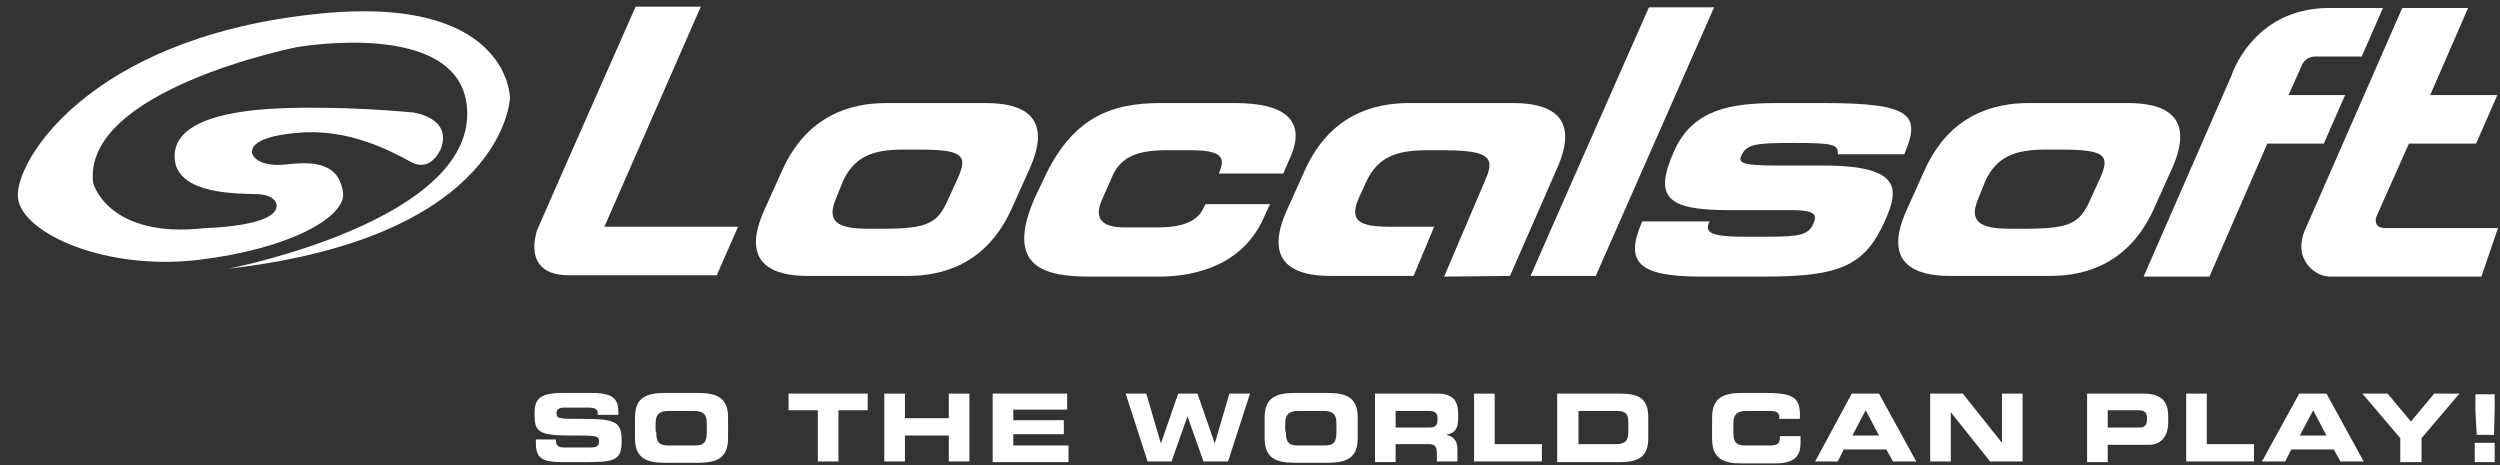 <?xml version="1.0" encoding="utf-8"?>
<!-- Generator: Adobe Illustrator 16.0.0, SVG Export Plug-In . SVG Version: 6.00 Build 0)  -->
<!DOCTYPE svg PUBLIC "-//W3C//DTD SVG 1.1//EN" "http://www.w3.org/Graphics/SVG/1.1/DTD/svg11.dtd">
<svg version="1.1" id="Layer_1" xmlns="http://www.w3.org/2000/svg" xmlns:xlink="http://www.w3.org/1999/xlink" x="0px" y="0px"
	 width="376px" height="70px" viewBox="0 0 376 70" enable-background="new 0 0 376 70" xml:space="preserve">
<rect x="0" y="0" width="376" height="70" fill="#333333" stroke="none"/>
<g>
	<path fill="#FFFFFF" d="M117.7,25.5c3.8-8.3,10.4-10,15.6-10h15c5.1,0,10.3,1.7,6.5,10l-2.7,6c-3.8,8.3-10.4,10-15.6,10h-15
		c-5.1,0-10.3-1.7-6.5-10L117.7,25.5z M125.8,29.7c-1.6,3.6,0.1,4.7,4.7,4.7h2.4c6.5,0,8.1-0.8,9.6-4.2l1.6-3.5
		c1.5-3.4,0.6-4.2-5.9-4.2h-2.4c-4.6,0-7.3,1.1-9,4.7L125.8,29.7z"/>
	<path fill="#FFFFFF" d="M156.9,27.1c4.3-9.5,10.3-11.6,17.6-11.6h11.3c7.4,0,10.8,2.6,8.2,8.3l-1,2.3h-9.7c1.2-2.6,0.2-3.5-4.2-3.5
		h-3.9c-4.2,0-6.7,1.1-7.9,3.9l-1.5,3.4c-1.5,3.3,0.3,4.3,3.4,4.3h5.1c2.8,0,5.7-0.6,6.7-2.9l0.3-0.6h9.7l-1,2.2
		c-3.1,6.8-9.9,8.7-15.7,8.7h-10.3c-6.6,0-13.1-1.2-8.3-12L156.9,27.1z"/>
	<path fill="#FFFFFF" d="M257.1,33.3c-0.6,1.4-0.5,2.3,5.2,2.3h3.6c4.8,0,6.1-0.3,6.8-1.9c0.7-1.5,0.2-2.1-3.4-2.1h-9.4
		c-9.3,0-11.2-2-8.1-8.9c2.8-6.3,8.6-7.2,15.5-7.2h7c13.1,0,14.7,1.7,12.1,7.7h-10c0.1-1.5-0.7-1.7-6.7-1.7c-5.8,0-7,0.2-7.8,1.9
		c-0.5,1.1,0.1,1.5,5.4,1.5h7c12,0,11.2,3.8,9.2,8.3c-3,6.7-6.6,8.4-18.1,8.4h-9.5c-9.3,0-11.7-2-8.9-8.3H257.1z"/>
	<path fill="#FFFFFF" d="M289.5,25.5c3.8-8.3,10.4-10,15.6-10h15c5.1,0,10.3,1.7,6.5,10l-2.7,6c-3.8,8.3-10.4,10-15.6,10h-15
		c-5.1,0-10.3-1.7-6.5-10L289.5,25.5z M297.6,29.7c-1.6,3.6,0.1,4.7,4.7,4.7h2.4c6.5,0,8.1-0.8,9.6-4.2l1.6-3.5
		c1.5-3.4,0.6-4.2-5.9-4.2h-2.4c-4.6,0-7.3,1.1-9,4.7L297.6,29.7z"/>
	<path fill="#FFFFFF" d="M232.4,29.4l-5.3,12.1l-9.9,0.1l6.3-14.8c1.5-3.4-0.1-4.2-6.6-4.2h-2.4c-4.6,0-7.3,1.1-9,4.7l-1.1,2.4
		c-1.6,3.6,0.1,4.4,4.7,4.4h6.6l-3.1,7.4h-12.5c-5.1,0-10.3-1.7-6.5-10l2.7-6c3.8-8.3,10.4-10,15.6-10h15.7c5.1,0,10.3,1.7,6.5,10
		L232.4,29.4z"/>
	<path fill="#FFFFFF" d="M240,41.5l17.8-40.4H248c0,0-16.7,37.8-17.8,40.4"/>
	<path fill="#FFFFFF" d="M85.6,41.4h22.2l3.2-7.3H90.9l14.5-33.1h-9.8c0,0-13.8,31.2-14.9,33.8C80.8,34.8,78.3,41.4,85.6,41.4z"/>
	<path fill="#FFFFFF" d="M344.2,14.3h8.5l-3.2,7.3h-8.5l-8.7,20h-9.9l13.2-30.2c0,0,3.1-10,14.4-10.2h8.4l-3.2,7.3h-6.9
		c0,0-1.5-0.1-2.1,1.3C345.6,11.2,344.2,14.3,344.2,14.3z"/>
	<path fill="#FFFFFF" d="M350.8,41.6c0,0-2.8,0.3-4.3-2.7c-1-2.2,0.3-4.6,0.3-4.6l14.5-33.1h9.9l-5.7,13.1h10.1l-3.2,7.3h-10.1
		l-4.9,11c0,0-0.6,1.7,1.3,1.7s17,0,17,0l-2.5,7.3H350.8z"/>
	<path fill="#FFFFFF" d="M34.4,40.4c0,0,37.8-7.3,35.8-24.6c-1.5-13-25.6-8.7-25.6-8.7s-32.2,6.4-30.6,20.4c0,0,2.2,8.5,16.9,6.8
		c0,0,11-0.2,10.7-3.5c0,0-0.1-1.5-2.9-1.6c-2.8-0.1-11.8,0.1-12.4-5.1c-0.6-5.2,6.2-7.4,15.7-7.8c9.4-0.4,18.7,0.5,20,0.6
		c0,0,6.1,0.7,4.3,5.5c0,0-1.5,3.7-4.6,1.9c-3.1-1.7-9.6-5.1-17.1-4.3c0,0-7,0.4-6.7,3c0,0,0.4,2.3,5.5,1.7c5.1-0.6,7.7,0.6,8.2,4.3
		c0.4,3.7-8.2,8.5-21.9,10.1c-13.7,1.6-26.3-3.9-27-9.3c-0.6-5.4,10.5-23.8,44-27.6c29.9-3.5,30,12.5,30,12.5S76.1,35.6,34.4,40.4z"
		/>
	<g>
		<path fill="#FFFFFF" d="M80.5,66.1h3.1c0,1.1,0.5,1.2,1.4,1.2h3.8c0.7,0,1.3-0.1,1.3-0.9c0-0.9-0.4-0.9-4.4-0.9
			c-4.7,0-5.3-0.6-5.3-3.1c0-1.9,0.2-3.3,4.1-3.3H89c3.6,0,4,1.2,4,3v0.3h-3.1c0-0.7-0.1-1.1-1.5-1.1h-3.5c-0.7,0-1.2,0.2-1.2,0.8
			c0,0.9,0.4,0.9,3.8,0.9c4.9,0,6,0.3,6,3.3c0,2.8-0.9,3.2-5.1,3.2h-3.8c-2.9,0-4-0.5-4-2.8V66.1z"/>
		<path fill="#FFFFFF" d="M95.5,62.8c0-3,1.7-3.7,4.5-3.7h5c2.8,0,4.5,0.7,4.5,3.7v3.1c0,3-1.7,3.7-4.5,3.7h-5
			c-2.8,0-4.5-0.7-4.5-3.7V62.8z M98.7,64.9c0,1.5,0.3,2.1,1.8,2.1h4c1.5,0,1.8-0.6,1.8-2.1v-1.1c0-1.3-0.3-2-2-2h-3.7
			c-1.7,0-2,0.8-2,2V64.9z"/>
		<path fill="#FFFFFF" d="M118.5,59.2h12v2.5h-4.4v7.7h-3.1v-7.7h-4.4V59.2z"/>
		<path fill="#FFFFFF" d="M133,59.2h3.1v3.7h6.6v-3.7h3.1v10.2h-3.1v-3.9h-6.6v3.9H133V59.2z"/>
		<path fill="#FFFFFF" d="M149.3,59.2h11.2v2.4h-8.1v1.6h7.6v2.1h-7.6V67h8.3v2.5h-11.4V59.2z"/>
		<path fill="#FFFFFF" d="M169.3,59.2h3.1l2.2,7.5h0l2.6-7.5h2.9l2.6,7.5h0l2.2-7.5h3.1l-3.3,10.2H181l-2.4-6.8h0l-2.4,6.8h-3.6
			L169.3,59.2z"/>
		<path fill="#FFFFFF" d="M190.2,62.8c0-3,1.7-3.7,4.5-3.7h5c2.8,0,4.5,0.7,4.5,3.7v3.1c0,3-1.7,3.7-4.5,3.7h-5
			c-2.8,0-4.5-0.7-4.5-3.7V62.8z M193.4,64.9c0,1.5,0.3,2.1,1.8,2.1h4c1.5,0,1.8-0.6,1.8-2.1v-1.1c0-1.3-0.3-2-2-2h-3.7
			c-1.7,0-2,0.8-2,2V64.9z"/>
		<path fill="#FFFFFF" d="M206.7,59.2h9.5c2.4,0,3.1,1.2,3.1,3v0.7c0,1.4-0.3,2.2-1.8,2.5v0c0.9,0.2,1.7,0.6,1.7,2.3v1.7h-3.1v-1.2
			c0-1.1-0.3-1.4-1.3-1.4h-4.9v2.7h-3.1V59.2z M209.8,64.3h5.2c0.8,0,1.2-0.3,1.2-1.1v-0.3c0-0.9-0.5-1.1-1.4-1.1h-4.9V64.3z"/>
		<path fill="#FFFFFF" d="M221.7,59.2h3.1v7.6h7.1v2.6h-10.2V59.2z"/>
		<path fill="#FFFFFF" d="M234.2,59.2h9.5c3.1,0,4.2,1,4.2,3.6v3.1c0,2.5-1.1,3.6-4.2,3.6h-9.5V59.2z M237.4,66.8h5.6
			c1.3,0,1.9-0.4,1.9-1.8v-1.4c0-1.5-0.5-1.8-1.9-1.8h-5.6V66.8z"/>
		<path fill="#FFFFFF" d="M257.5,62.8c0-3,1.7-3.7,4.5-3.7h3.7c4.5,0,5.1,1,5,3.9h-3.1v-0.3c0-0.7-0.5-0.9-1.5-0.9h-3.4
			c-1.7,0-2,0.8-2,2v1.1c0,1.5,0.3,2.1,1.8,2.1h3.4c1.4,0,1.8-0.1,1.8-1.4h3.1v1c0,1.7-0.6,3.1-3.8,3.1H262c-2.8,0-4.5-0.7-4.5-3.7
			V62.8z"/>
		<path fill="#FFFFFF" d="M278.5,59.2h4.1l5.6,10.2h-3.5l-1-1.8h-6.4l-0.9,1.8H273L278.5,59.2z M278.6,65.5h4l-2-3.8L278.6,65.5z"/>
		<path fill="#FFFFFF" d="M290.3,59.2h4.9l5.9,7.4h0v-7.4h3.1v10.2h-4.9l-5.9-7.4h0v7.4h-3.1V59.2z"/>
		<path fill="#FFFFFF" d="M313.8,59.2h8.6c3,0,3.7,1.5,3.7,3.5v0.9c0,1.5-0.7,3.3-2.9,3.3H317v2.6h-3.1V59.2z M317,64.3h4.9
			c0.7,0,1-0.5,1-1.1v-0.4c0-0.7-0.3-1.1-1.3-1.1H317V64.3z"/>
		<path fill="#FFFFFF" d="M328.8,59.2h3.1v7.6h7.1v2.6h-10.2V59.2z"/>
		<path fill="#FFFFFF" d="M345.8,59.2h4.1l5.6,10.2H352l-1-1.8h-6.4l-0.9,1.8h-3.5L345.8,59.2z M345.9,65.5h4l-2-3.8L345.9,65.5z"/>
		<path fill="#FFFFFF" d="M361,65.9l-5.7-6.7h3.8l3.5,4.2l3.5-4.2h3.8l-5.7,6.7v3.6H361V65.9z"/>
		<path fill="#FFFFFF" d="M372.2,66.6h3v2.9h-3V66.6z M372.3,61.7v-2.4h2.9v2.4l-0.1,3.7h-2.6L372.3,61.7z"/>
	</g>
	<line fill="#FFFFFF" x1="230.2" y1="41.5" x2="240" y2="41.5"/>
</g>
</svg>
